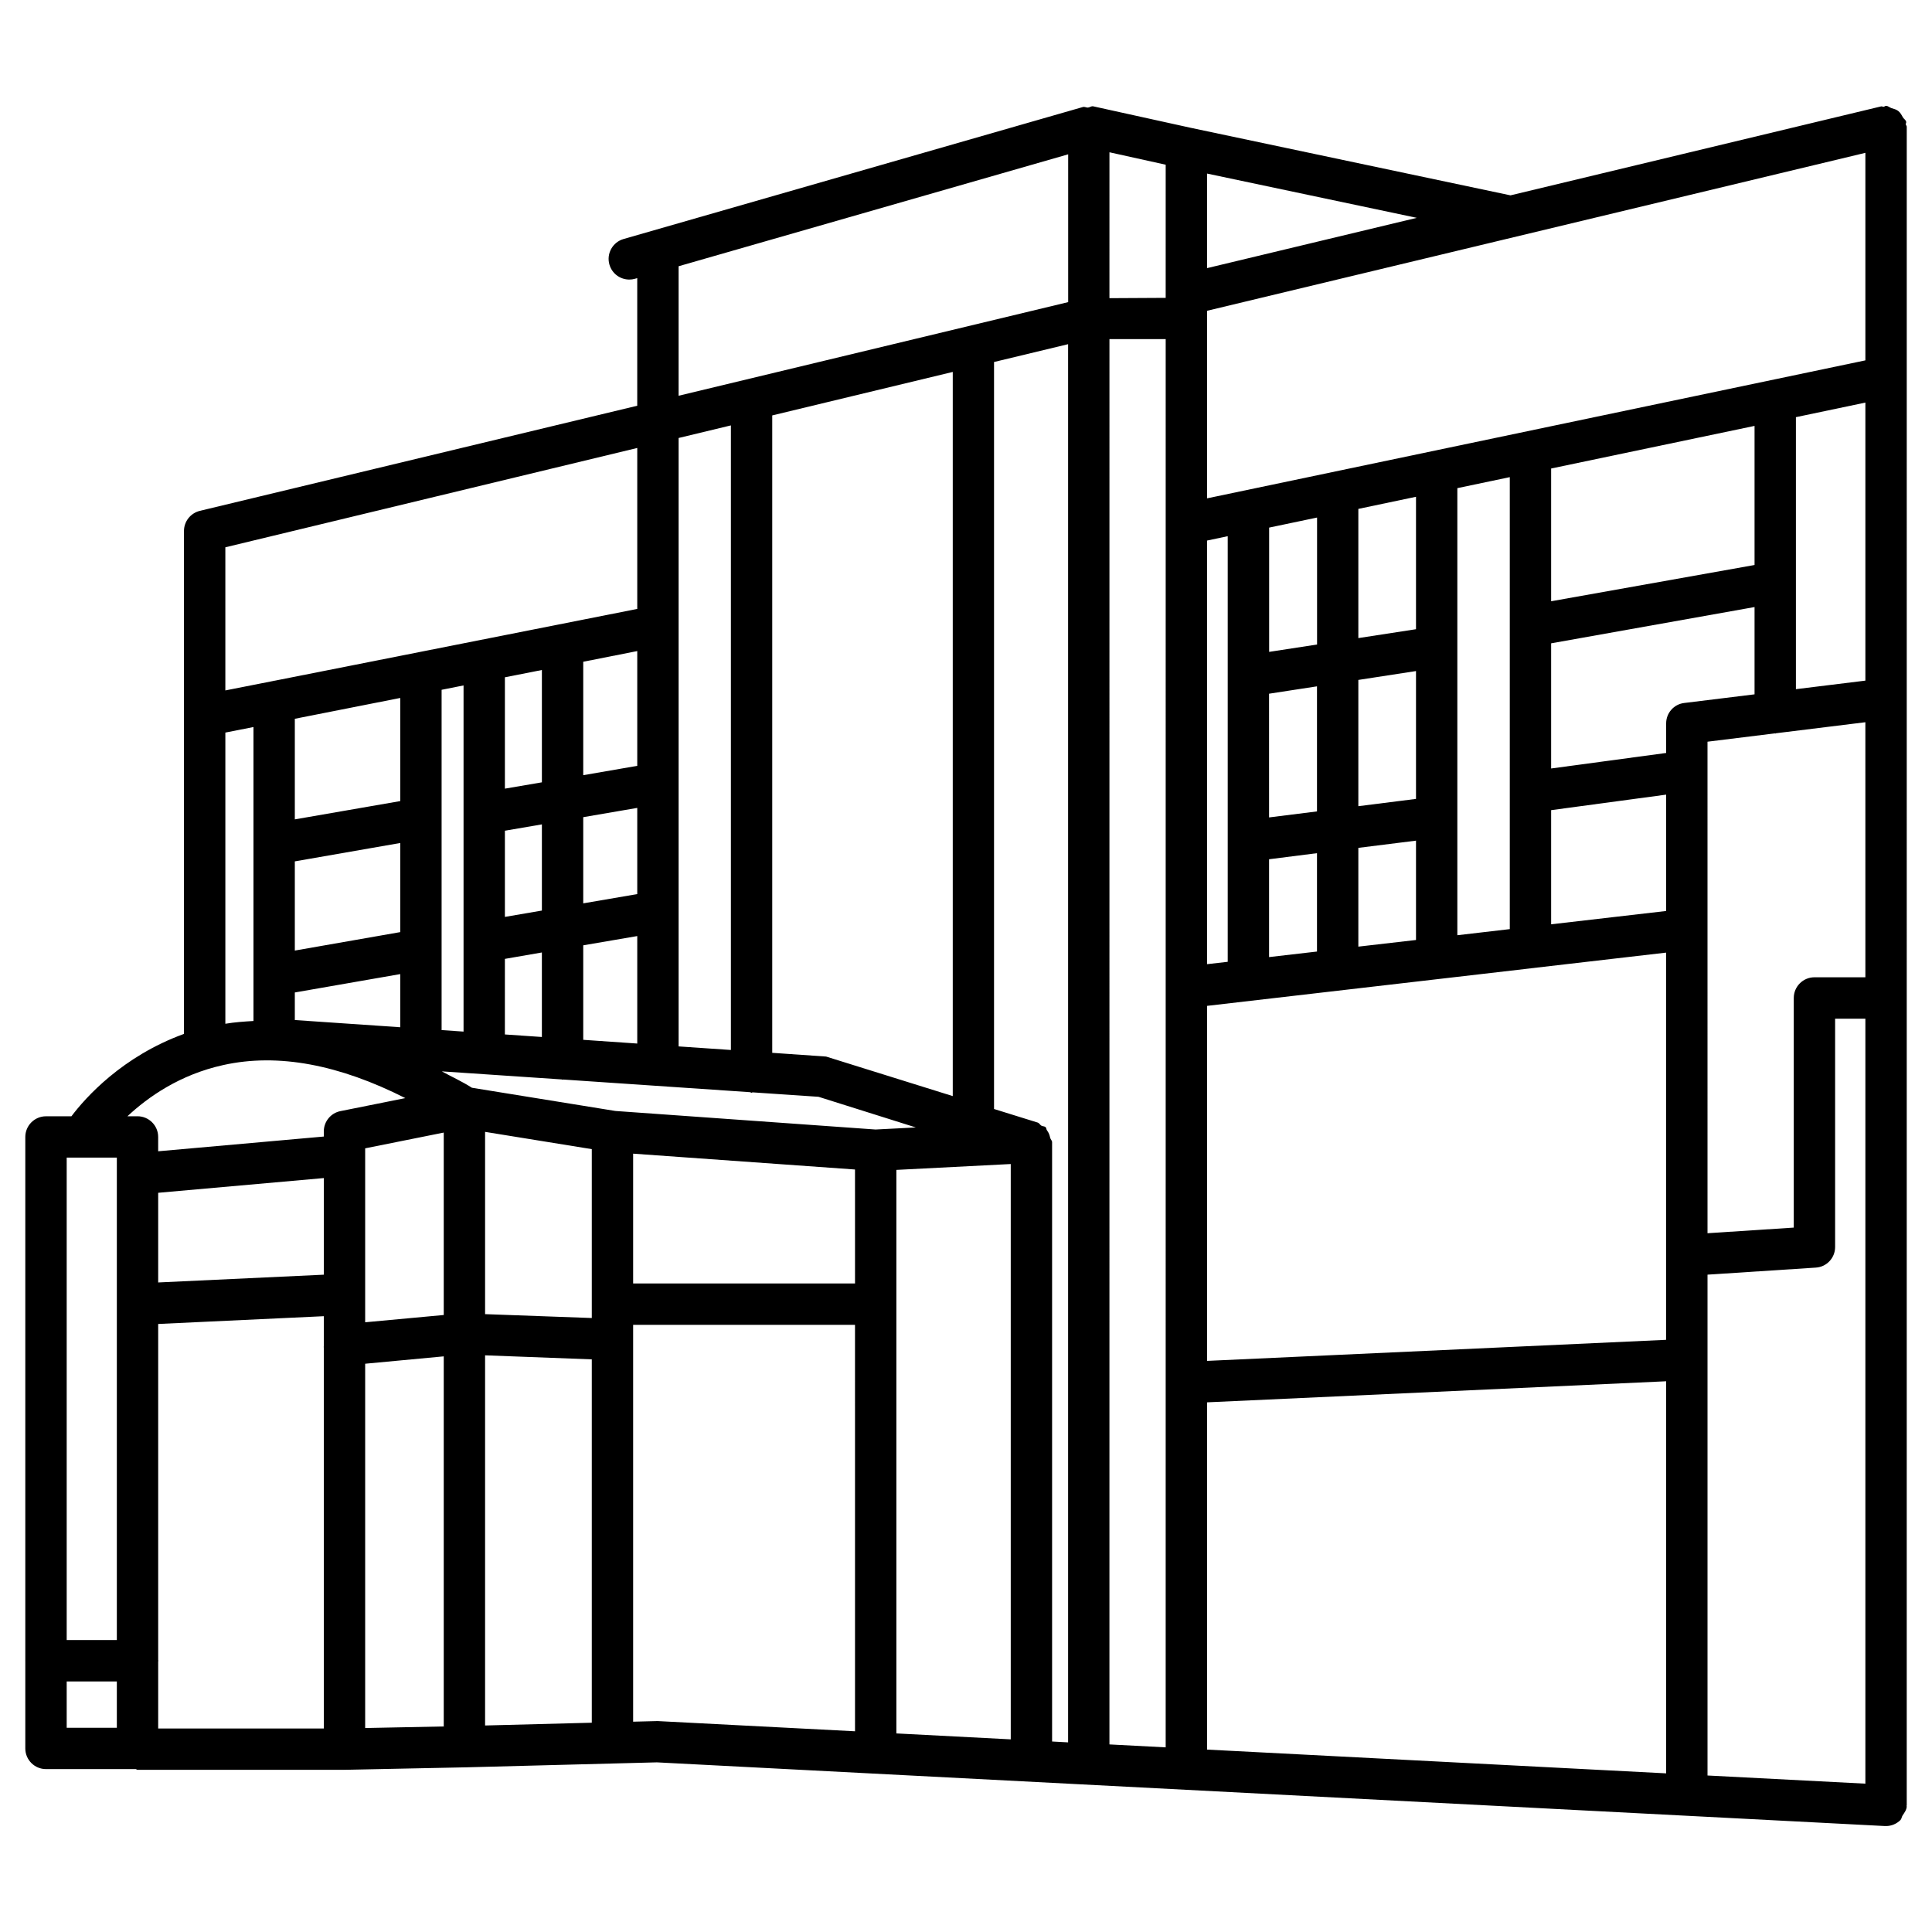 <?xml version="1.0" encoding="UTF-8"?>
<!-- Uploaded to: SVG Repo, www.svgrepo.com, Generator: SVG Repo Mixer Tools -->
<svg fill="#000000" width="800px" height="800px" version="1.1" viewBox="144 144 512 512" xmlns="http://www.w3.org/2000/svg">
 <path d="m649.3 177.55c0-0.23-0.23-0.379-0.25-0.609s0.168-0.441 0.105-0.672c-0.125-0.523-0.629-0.754-0.883-1.195-0.355-0.652-0.652-1.219-1.238-1.68-0.523-0.398-1.09-0.523-1.762-0.734-0.523-0.168-0.902-0.609-1.469-0.609-0.25 0-0.398 0.23-0.629 0.25s-0.418-0.168-0.652-0.105l-98.223 23.574-84.766-17.906-25.82-5.688c-0.504-0.105-0.922 0.293-1.406 0.336-0.461 0.02-0.859-0.293-1.344-0.148l-121.7 34.973c-2.918 0.84-4.598 3.883-3.758 6.781 0.695 2.414 2.879 3.969 5.269 3.969 0.504 0 1.008-0.062 1.512-0.211l0.59-0.168v33.816l-115.92 27.859c-2.457 0.609-4.199 2.793-4.199 5.332v133.28c-16.352 5.941-26.113 16.898-29.828 21.832h-6.742c-3.023 0-5.481 2.457-5.481 5.481v138.76c0 0.02-0.02 0.043-0.02 0.043l0.02 0.043v23.195c0 3.023 2.457 5.481 5.481 5.481h23.785c0.168 0.02 0.273 0.188 0.461 0.188h54.852c0.02 0 0.043-0.02 0.043-0.02 0.02 0 0.02 0.02 0.062 0.02l31.738-0.652h0.125l50.82-1.324 325.48 16.879h0.273c1.469 0 2.812-0.609 3.801-1.574 0.316-0.316 0.316-0.797 0.547-1.176 0.484-0.754 1.07-1.469 1.133-2.434 0-0.062-0.062-0.082-0.062-0.148 0-0.043 0.062-0.082 0.062-0.125l0.004-444.91zm-325.46 82.52 13.855-3.336v165.52l-13.855-0.945zm-120.12 28.969 109.16-26.324v42.656l-96.164 19.039c-0.02 0-0.043-0.02-0.062-0.02-0.062 0-0.105 0.062-0.168 0.062l-12.766 2.519zm94.844 94.359v-22.84l14.316-2.457v22.84zm14.316 8.668v28.484l-14.316-0.988v-25.043zm-14.316-42.633v-30.062l14.316-2.832v30.418zm-20.762 37.555v-22.84l9.805-1.68v22.84zm9.801 9.426v22.398l-9.805-0.672 0.004-20.027zm-9.801-43.414v-29.512l9.805-1.93v29.766zm-10.957-27.352v91.734l-5.816-0.398v-90.18zm-44.715 70.262v-23.637l27.941-4.871v23.617zm27.941 6.234v14.086l-27.941-1.91v-7.305zm-27.941-41v-26.66l27.941-5.519v27.332zm-18.41-23.004 7.453-1.469v77.902c-2.5 0.148-4.996 0.316-7.453 0.734zm-28.781 263.74h-13.266v-12.281h13.289v12.281zm0-23.258h-13.266v-127.84h13.289v127.84zm54.875-77.797c0 0.043-0.043 0.082-0.043 0.148 0 0.043 0.043 0.043 0.043 0.082v101.02l-43.895-0.004v-17.801c0-0.062 0.062-0.105 0.062-0.148 0-0.062-0.062-0.105-0.062-0.148v-89.109l43.895-2.059zm0-19.02-43.895 2.059v-23.762l43.895-3.906zm4.406-43.348c-2.562 0.504-4.41 2.769-4.41 5.375v1.363l-43.895 3.906v-3.801c0-3.023-2.457-5.481-5.481-5.481h-2.66c5.438-5.082 13.832-11.02 25.359-13.562 14.59-3.254 30.836-0.082 48.281 8.754zm27.375 163.07-20.824 0.418v-96.543l20.824-1.953zm0-109.04-20.824 1.93v-46.098l20.824-4.176zm39.234 108.05-28.277 0.734v-98.098l28.277 1.07zm0-107.25-28.277-1.027v-48.305l28.277 4.578zm69.758 109.52-52.332-2.707-6.469 0.164v-105.17h58.797zm0-118.67h-58.801v-34.406l58.797 4.199zm-63.504-45.719-38.016-6.152c-2.707-1.723-5.312-2.875-7.977-4.344l31.781 2.141c0.082 0 0.125 0.082 0.211 0.082 0.062 0 0.082-0.062 0.148-0.062l49.562 3.359c0.148 0.02 0.23 0.148 0.379 0.148 0.105 0 0.168-0.105 0.273-0.105l17.465 1.176 25.801 8.125-10.684 0.547zm41.566-15.41v-168.92l47.84-11.523v191.91l-33.566-10.477zm63.207 181.94-30.312-1.574v-149.34l30.312-1.555zm15.219 0.797-4.262-0.23v-158.82c0-0.441-0.398-0.734-0.504-1.156-0.168-0.777-0.379-1.363-0.859-1.996-0.188-0.25-0.125-0.609-0.355-0.82-0.293-0.293-0.777-0.211-1.133-0.418-0.379-0.23-0.547-0.691-0.988-0.82l-11.547-3.59v-197.96l19.629-4.723v370.54zm0-381.68-103.24 24.812v-34.32l103.24-29.66zm36.801 63.188 5.481-1.156v112.79l-5.481 0.629zm0-97.258 55.586 11.734-55.586 13.328zm-10.961 417.07-14.906-0.777 0.004-372.42h14.906zm0-384.13-14.906 0.082 0.004-38.664 14.906 3.297zm132.63 391.02-121.65-6.297v-92.027l121.65-5.582zm0-114.89-121.65 5.582v-94.086l85.648-9.93c0.02 0 0.043 0.02 0.043 0.02 0.043 0 0.062-0.043 0.082-0.043l35.855-4.156v102.61zm-92.531-173.18v33.145l-12.699 1.594-0.004-32.785zm-12.68-9.133v-32.934l12.699-2.664v33.648zm12.68 53.344v26.07l-12.699 1.469v-25.926zm26.238-48.262v33.883l-15.281 1.93v-33.461zm-15.281-8.734v-34.238l15.281-3.211v35.098zm15.281 53.68v26.324l-15.281 1.762v-26.176zm10.957 25.062v-118.48l13.898-2.918v119.78zm55.336-6.422-30.48 3.527v-30.25l30.48-4.113zm0-49.711v7.832l-30.48 4.113v-33.168l53.906-9.613v23.133l-18.621 2.289c-2.746 0.312-4.805 2.644-4.805 5.414zm-30.48-32.371v-35.18l53.906-11.293v36.863zm83.277 313.35-41.836-2.164v-132.73l28.695-1.867c2.875-0.168 5.121-2.562 5.121-5.457v-60.5h8.02zm0-213.7h-13.496c-3.023 0-5.481 2.457-5.481 5.481v60.855l-22.859 1.492-0.004-130.26 17.844-2.203c0.043 0 0.062 0.043 0.125 0.043 0.082 0 0.125-0.082 0.211-0.082l23.656-2.918zm0-78.617-18.41 2.266v-72.086l18.41-3.863zm0-84.871-174.46 36.566v-49.707l174.46-41.859z"/>
</svg>